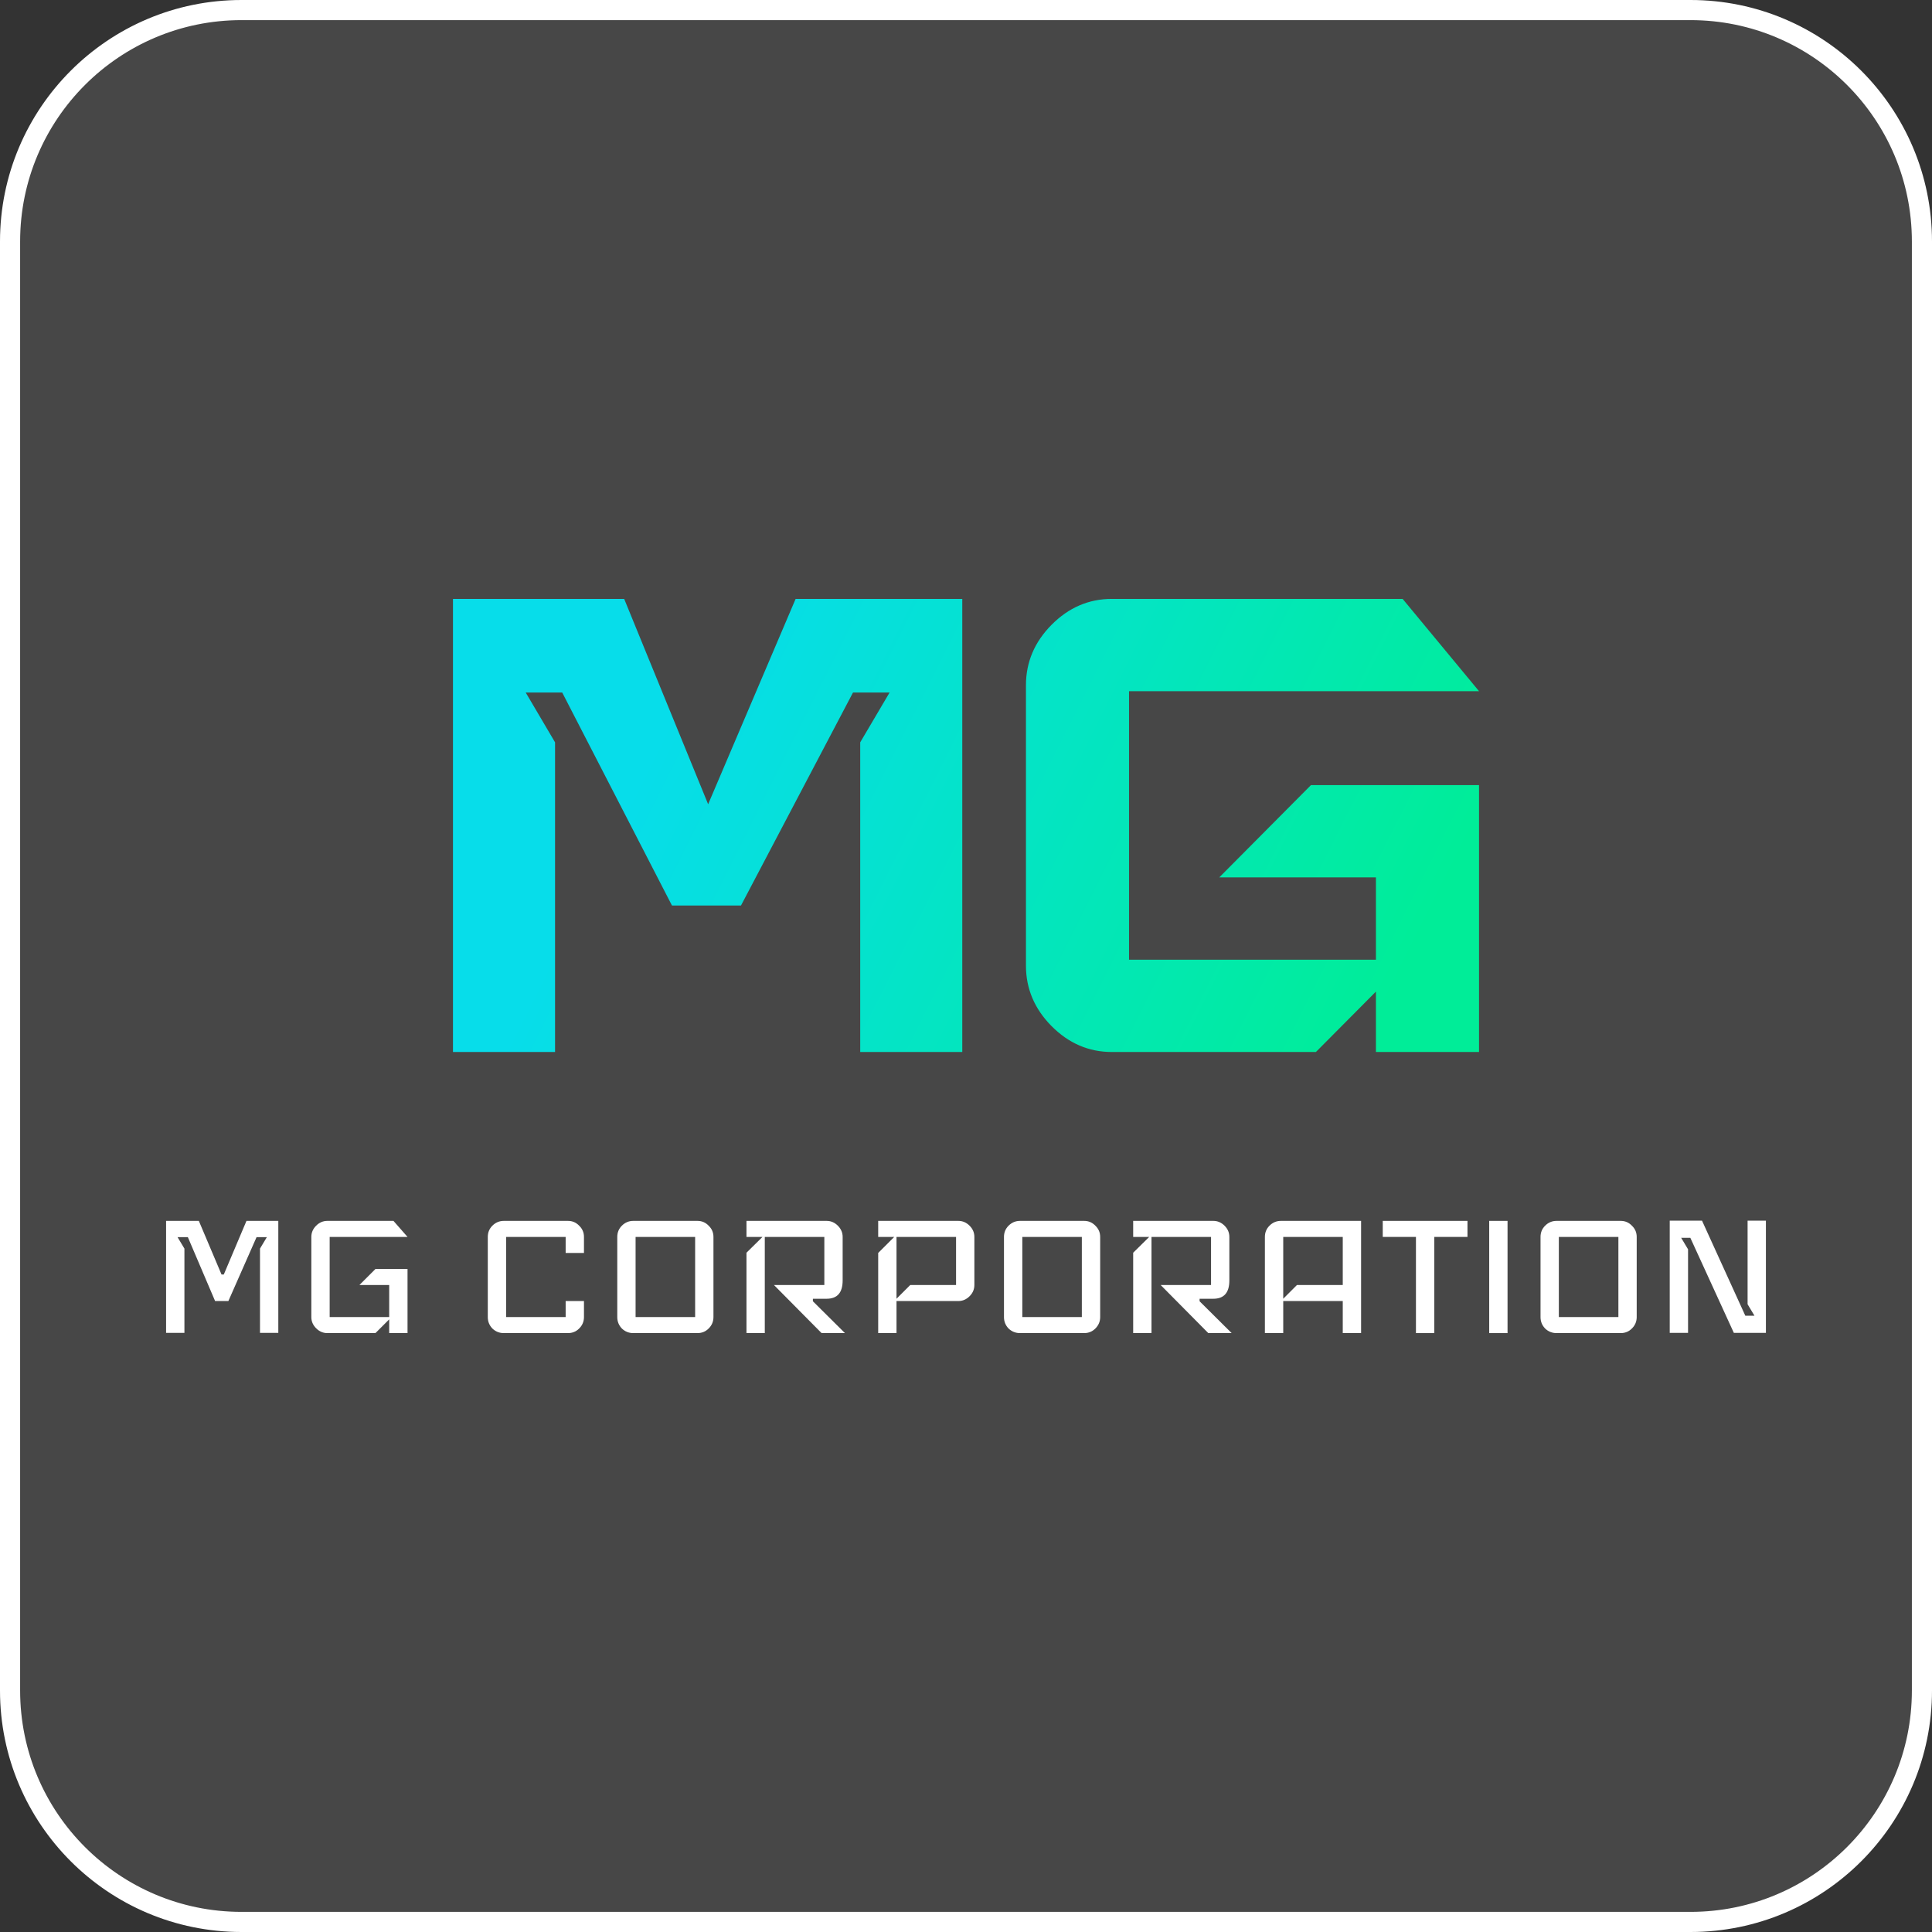 <?xml version="1.0" encoding="UTF-8"?> <svg xmlns="http://www.w3.org/2000/svg" width="96" height="96" viewBox="0 0 96 96" fill="none"><rect x="0" y="0" width="96" height="96" fill="#333333" stroke="none"/><path d="M12 0.5H84C90.351 0.5 95.5 5.649 95.5 12V84C95.5 90.351 90.351 95.5 84 95.5H12C5.649 95.5 0.5 90.351 0.5 84V12C0.5 5.649 5.649 0.5 12 0.5Z" fill="white" fill-opacity="0.1"></path><path d="M12 0.5H84C90.351 0.5 95.5 5.649 95.5 12V84C95.5 90.351 90.351 95.5 84 95.5H12C5.649 95.5 0.5 90.351 0.5 84V12C0.5 5.649 5.649 0.5 12 0.5Z" stroke="white"></path><path d="M35.187 39.962L39.534 29.759H47.815V52.273H42.744V36.886L44.203 34.411H42.385L36.819 44.995H33.39L27.936 34.411H26.122L27.58 36.886V52.273H22.508V29.759H31.015L35.187 39.962ZM73.492 34.344H56.101V47.688H68.369V43.596H60.586L65.142 39.011H73.492V52.273H68.369V49.272L65.387 52.273H55.24C54.099 52.273 53.099 51.839 52.254 50.989C51.41 50.139 50.979 49.133 50.979 47.985V34.047C50.979 32.899 51.41 31.893 52.254 31.044C53.099 30.193 54.099 29.759 55.24 29.759H69.696L73.492 34.344Z" fill="url(#paint0_linear_3350_4398)"></path><path d="M13.829 66.23H12.919V62.042L13.26 61.473H12.748L11.348 64.648H10.688L9.334 61.473H8.822L9.164 62.042V66.23H8.253V60.665H9.88L11.007 63.328H11.121L12.247 60.665H13.829V66.23Z" fill="white"></path><path d="M20.25 66.241H19.339V65.558L18.656 66.241H16.267C16.054 66.241 15.868 66.161 15.709 66.002C15.55 65.843 15.47 65.657 15.47 65.445V61.462C15.47 61.249 15.55 61.063 15.709 60.904C15.868 60.745 16.054 60.665 16.267 60.665H19.551L20.25 61.462H16.381V65.445H19.339V63.851H17.86L18.656 63.055H20.25V66.241Z" fill="white"></path><path d="M29.017 65.445C29.017 65.665 28.938 65.854 28.778 66.013C28.627 66.165 28.441 66.241 28.221 66.241H25.035C24.815 66.241 24.625 66.165 24.466 66.013C24.314 65.854 24.238 65.665 24.238 65.445V61.462C24.238 61.242 24.314 61.056 24.466 60.904C24.625 60.745 24.815 60.665 25.035 60.665H28.221C28.441 60.665 28.627 60.745 28.778 60.904C28.938 61.056 29.017 61.242 29.017 61.462V62.258H28.107V61.462H25.148V65.445H28.107V64.648H29.017V65.445Z" fill="white"></path><path d="M35.451 65.445C35.451 65.665 35.372 65.854 35.212 66.013C35.061 66.165 34.875 66.241 34.655 66.241H31.469C31.249 66.241 31.059 66.165 30.9 66.013C30.748 65.854 30.672 65.665 30.672 65.445V61.462C30.672 61.242 30.748 61.056 30.9 60.904C31.059 60.745 31.249 60.665 31.469 60.665H34.655C34.875 60.665 35.061 60.745 35.212 60.904C35.372 61.056 35.451 61.242 35.451 61.462V65.445ZM34.541 65.445V61.462H31.582V65.445H34.541Z" fill="white"></path><path d="M41.985 66.241H40.824L38.457 63.851H40.961V61.462H38.002V66.241H37.092V62.247L37.888 61.462H37.092V60.665H41.075C41.287 60.665 41.473 60.745 41.632 60.904C41.791 61.063 41.871 61.249 41.871 61.462V63.624C41.871 64.231 41.606 64.534 41.075 64.534H40.392V64.659L41.985 66.241Z" fill="white"></path><path d="M48.416 63.851C48.416 64.064 48.337 64.25 48.177 64.409C48.018 64.568 47.832 64.648 47.62 64.648H44.547V66.241H43.637V62.258L44.434 61.462H43.637V60.665H47.62C47.832 60.665 48.018 60.745 48.177 60.904C48.337 61.063 48.416 61.249 48.416 61.462V63.851ZM47.506 63.851V61.462H44.547V64.534L45.23 63.851H47.506Z" fill="white"></path><path d="M54.667 65.445C54.667 65.665 54.587 65.854 54.428 66.013C54.276 66.165 54.09 66.241 53.87 66.241H50.684C50.464 66.241 50.274 66.165 50.115 66.013C49.963 65.854 49.887 65.665 49.887 65.445V61.462C49.887 61.242 49.963 61.056 50.115 60.904C50.274 60.745 50.464 60.665 50.684 60.665H53.87C54.09 60.665 54.276 60.745 54.428 60.904C54.587 61.056 54.667 61.242 54.667 61.462V65.445ZM53.756 65.445V61.462H50.798V65.445H53.756Z" fill="white"></path><path d="M61.2 66.241H60.039L57.672 63.851H60.176V61.462H57.217V66.241H56.307V62.247L57.104 61.462H56.307V60.665H60.29C60.502 60.665 60.688 60.745 60.847 60.904C61.007 61.063 61.086 61.249 61.086 61.462V63.624C61.086 64.231 60.821 64.534 60.29 64.534H59.607V64.659L61.2 66.241Z" fill="white"></path><path d="M67.632 66.241H66.721V64.648H63.763V66.241H62.852V61.462C62.852 61.242 62.928 61.056 63.08 60.904C63.239 60.745 63.429 60.665 63.649 60.665H67.632V66.241ZM66.721 63.851V61.462H63.763V64.534L64.445 63.851H66.721Z" fill="white"></path><path d="M72.918 61.462H71.269V66.241H70.358V61.462H68.708V60.665H72.918V61.462Z" fill="white"></path><path d="M74.909 66.241H73.998V60.665H74.909V66.241Z" fill="white"></path><path d="M81.327 65.445C81.327 65.665 81.248 65.854 81.088 66.013C80.937 66.165 80.751 66.241 80.531 66.241H77.344C77.124 66.241 76.935 66.165 76.776 66.013C76.624 65.854 76.548 65.665 76.548 65.445V61.462C76.548 61.242 76.624 61.056 76.776 60.904C76.935 60.745 77.124 60.665 77.344 60.665H80.531C80.751 60.665 80.937 60.745 81.088 60.904C81.248 61.056 81.327 61.242 81.327 61.462V65.445ZM80.417 65.445V61.462H77.458V65.445H80.417Z" fill="white"></path><path d="M87.747 66.23H86.154L83.992 61.507H83.537L83.878 62.076V66.23H82.968V60.654H84.572L86.723 65.376H87.178L86.837 64.807V60.654H87.747V66.23Z" fill="white"></path><defs><linearGradient id="paint0_linear_3350_4398" x1="22.508" y1="29.759" x2="72.268" y2="54.713" gradientUnits="userSpaceOnUse"><stop offset="0.221" stop-color="#07DDEA"></stop><stop offset="0.907" stop-color="#00ED98"></stop></linearGradient></defs></svg> 